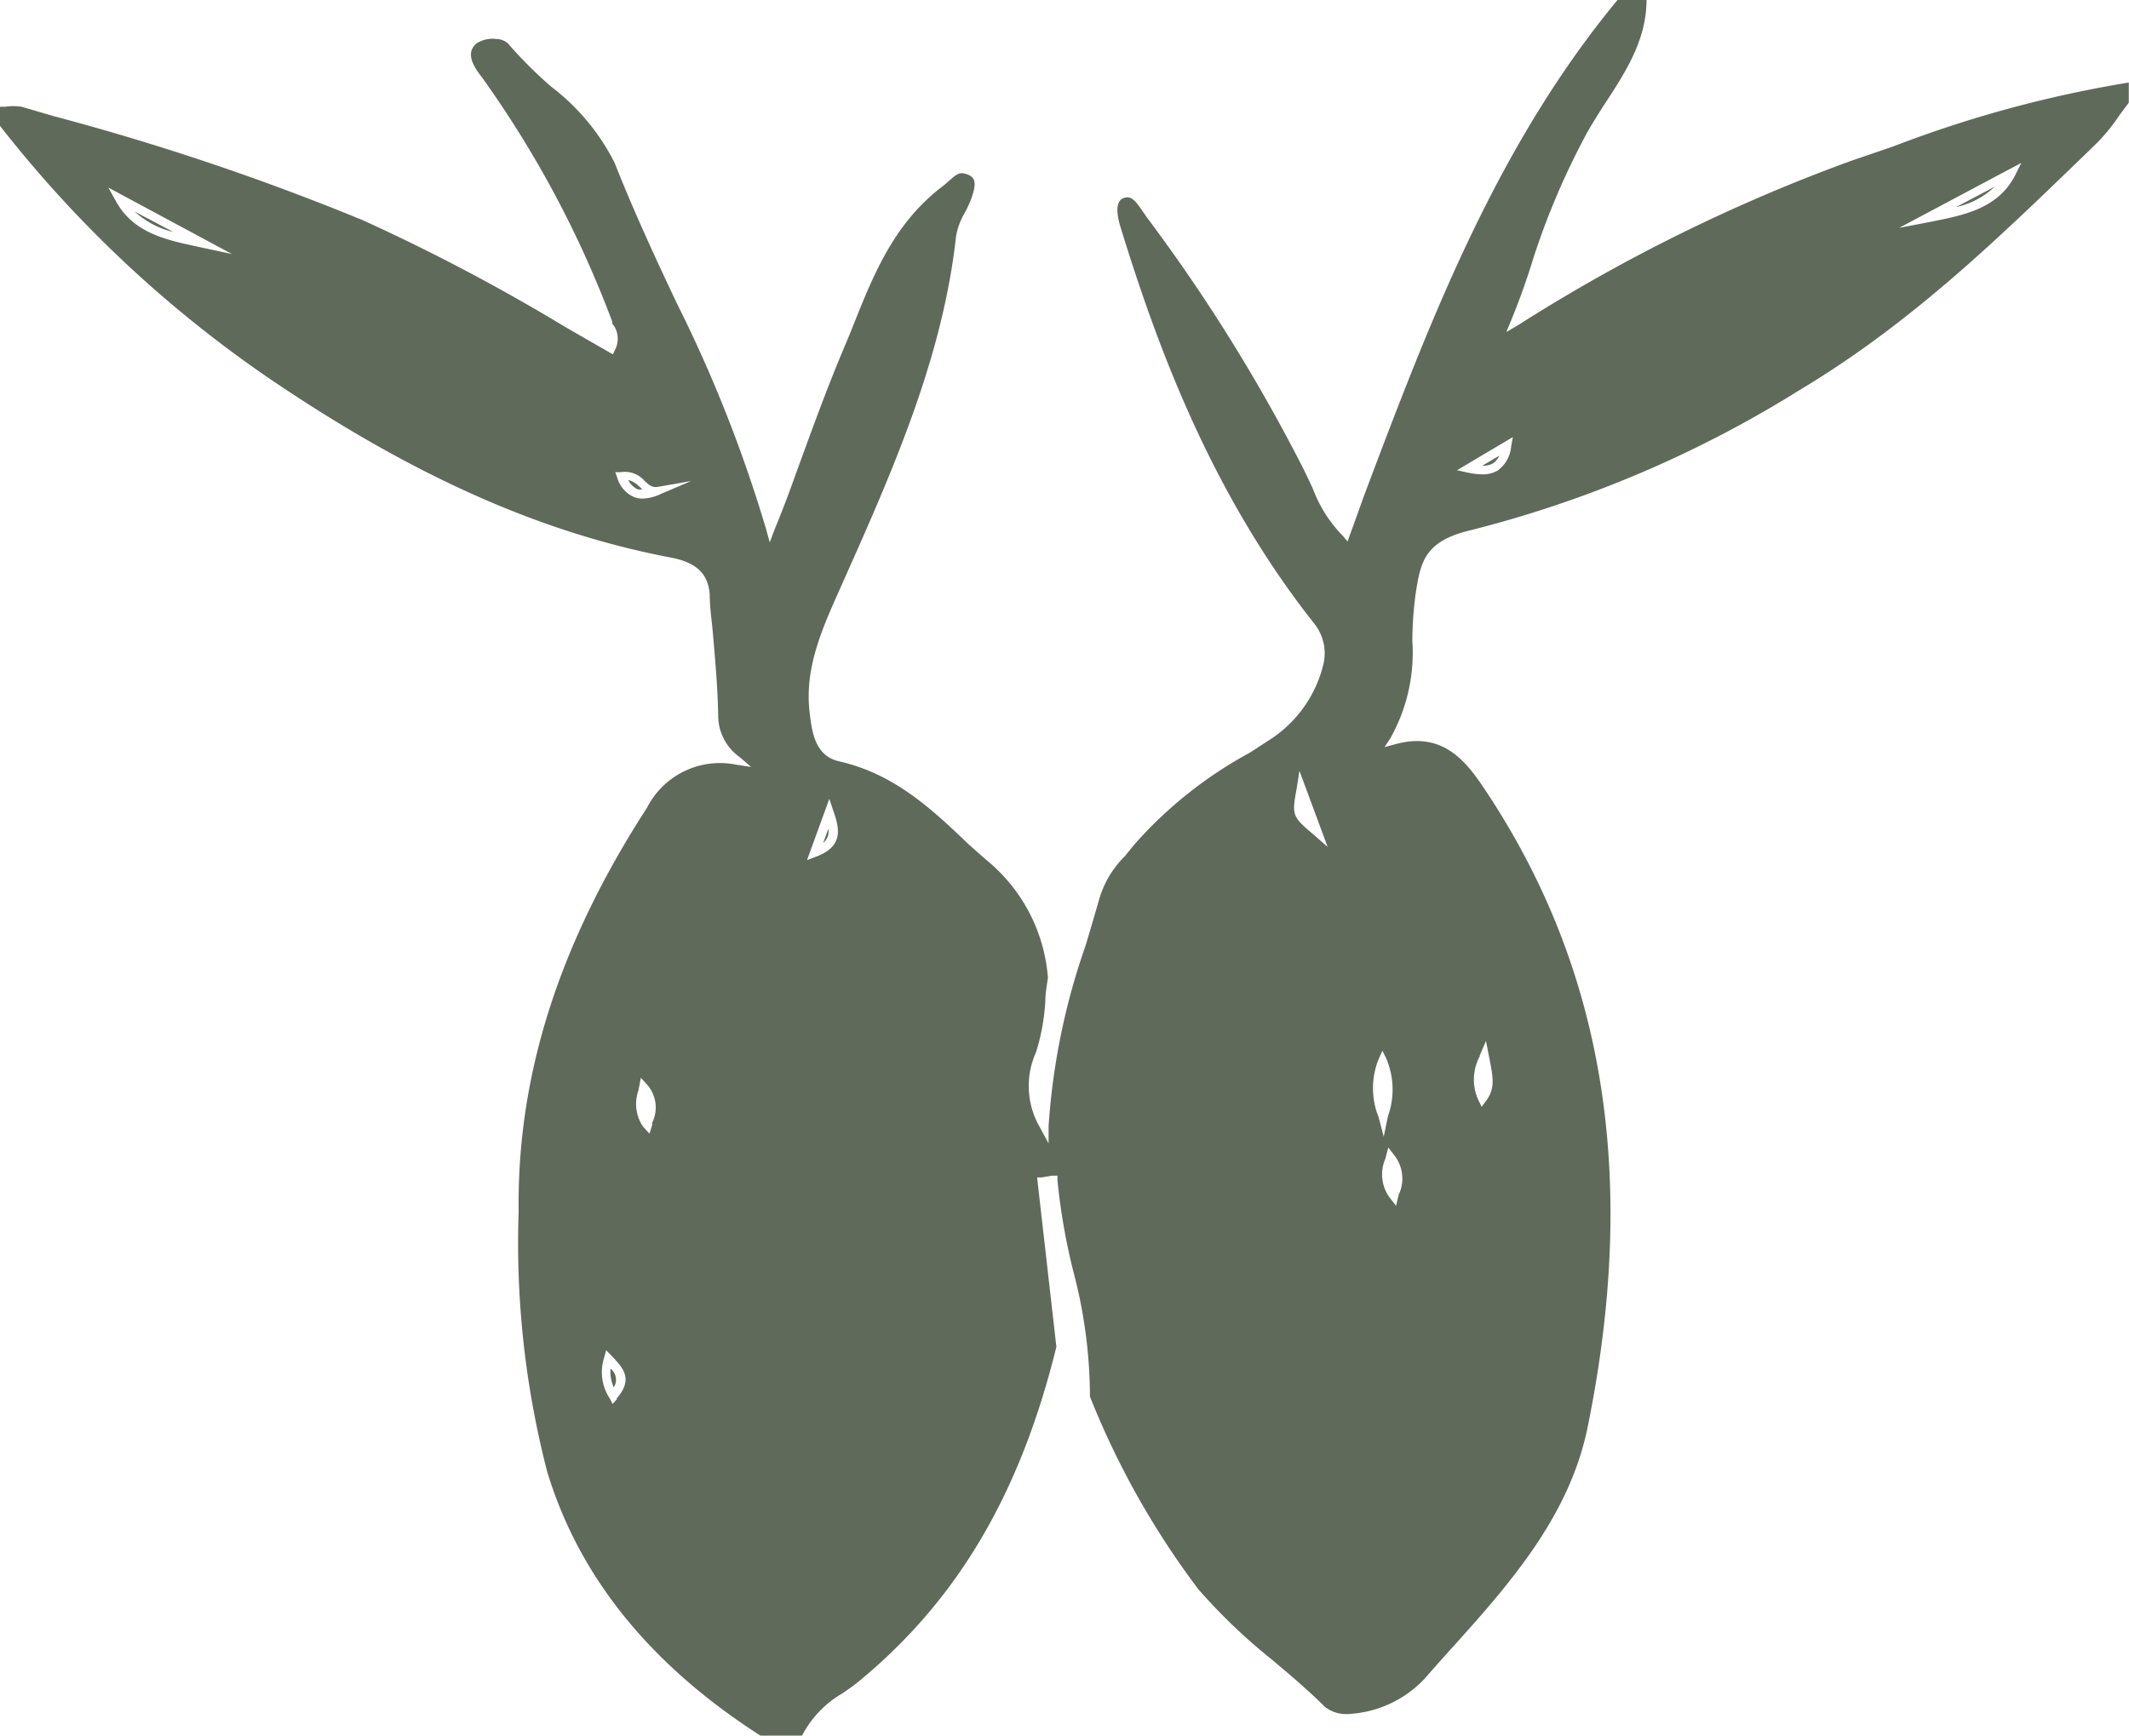 <svg id="Layer_1" data-name="Layer 1" xmlns="http://www.w3.org/2000/svg" viewBox="0 0 98.27 80.13"><defs><style>.cls-1{fill:#5f6a5a;}</style></defs><title>Potolo_Illustrations</title><path class="cls-1" d="M90.29,9.56a3.74,3.74,0,0,0,1.78-.94Z"/><path class="cls-1" d="M68.9,21.4a.79.79,0,0,0,.3-.36l-.78.46h0A.9.9,0,0,0,68.9,21.4Z"/><path class="cls-1" d="M29,22.16a.89.89,0,0,0,.43.43.72.72,0,0,0,.22,0h0l-.2-.18A1.06,1.06,0,0,0,29,22.16Z"/><path class="cls-1" d="M38,38.91a.65.65,0,0,0,.23-.64Z"/><path class="cls-1" d="M6.22,9.77A4,4,0,0,0,8,10.71Z"/><path class="cls-1" d="M87.39,6.76l-1.93.66A78.66,78.66,0,0,0,70.09,15l-.56.33.23-.56c.38-.93.72-1.88,1-2.8a34.55,34.55,0,0,1,2.51-5.87c.24-.42.5-.83.76-1.24C75.06,3.3,76,1.82,76,0H74.66C69,6.85,65.94,15,63,22.78L62.2,25,62,24.76a6.27,6.27,0,0,1-1.41-2.22l-.39-.82A79.16,79.16,0,0,0,52.91,10a3.1,3.1,0,0,0-.18-.26c-.35-.53-.56-.73-.9-.58s-.29.72-.12,1.29c1.65,5.37,4.16,12.31,9,18.4a2.2,2.2,0,0,1,.37,1.84,5.75,5.75,0,0,1-2.39,3.41l-1,.65A19.47,19.47,0,0,0,52.35,39l-.43.53a4.59,4.59,0,0,0-1.17,1.94c-.21.73-.42,1.45-.64,2.18A31.47,31.47,0,0,0,48.4,52l0,.79L48,52.05a3.8,3.8,0,0,1-.18-3.47,9.66,9.66,0,0,0,.43-2.35c0-.37.07-.73.12-1.09a7.78,7.78,0,0,0-2.81-5.41L44.73,39c-1.68-1.61-3.43-3.27-6-3.85-1.11-.25-1.25-1.36-1.35-2.18-.25-1.92.42-3.61,1.25-5.47l.2-.45c2.3-5.15,4.68-10.47,5.3-16.15a3.22,3.22,0,0,1,.41-1.09,5.43,5.43,0,0,0,.3-.66c.21-.61.23-.93-.17-1.09s-.53,0-.9.32c-.09.08-.19.17-.3.25-2.21,1.7-3.15,4.05-4.06,6.33-.16.4-.32.79-.49,1.19-.77,1.83-1.44,3.68-2.15,5.63-.31.86-.63,1.74-1,2.62l-.24.64-.18-.65A64.07,64.07,0,0,0,31.24,14c-1-2.11-2-4.28-2.87-6.48A10.15,10.15,0,0,0,25.44,4a20.18,20.18,0,0,1-2-2,.83.83,0,0,0-.54-.2A1.37,1.37,0,0,0,22,2c-.51.43-.2,1,.26,1.59a48.54,48.54,0,0,1,6,11.26c0,.06,0,.13.08.19a1.12,1.12,0,0,1,.05,1.11l-.1.21-.21-.12-2-1.15a90.11,90.11,0,0,0-9.35-4.93A115.16,115.16,0,0,0,2.47,5.36L1,4.93a2.4,2.4,0,0,0-.77,0H0v.88A55.41,55.41,0,0,0,12.81,17.73c6.47,4.34,12.22,6.87,18.09,8,1.23.22,1.79.74,1.86,1.73,0,.58.09,1.15.14,1.72.11,1.27.23,2.58.25,3.87a2.35,2.35,0,0,0,1,1.91l.52.45-.71-.11a3.78,3.78,0,0,0-4.1,2c-4,6.18-6,12.27-5.92,18.62a42.18,42.18,0,0,0,1.31,12c1.48,4.92,4.82,9,9.91,12.25H37a4.84,4.84,0,0,1,1.9-2c.29-.2.56-.39.81-.6,4.51-3.74,7.39-8.63,9.05-15.39l-.89-7.82.2,0,.5-.08.24,0,0,.22a29.12,29.12,0,0,0,.73,4.19,22.77,22.77,0,0,1,.77,5.79,38.22,38.22,0,0,0,5,8.89,26.42,26.42,0,0,0,3.42,3.27c.82.69,1.66,1.4,2.42,2.16a1.6,1.6,0,0,0,1.15.33,5.19,5.19,0,0,0,3.46-1.63c.33-.38.67-.76,1-1.13,2.78-3.08,5.66-6.26,6.52-10.47,2.37-11.63.76-21.35-4.91-29.7-.87-1.27-1.94-2.38-3.93-1.85l-.53.14.28-.43a8.08,8.08,0,0,0,1-4.49,17.1,17.1,0,0,1,.15-2.14c.23-1.47.39-2.44,2.54-2.95A53.24,53.24,0,0,0,83.08,18c5.15-3.09,9.11-6.95,13.3-11l.47-.46a8.76,8.76,0,0,0,1-1.25l.41-.55V3.81A54.91,54.91,0,0,0,87.39,6.76ZM9.13,11.39c-1.49-.32-3-.64-3.8-2.14L5,8.66l5.71,3.07ZM30.49,22.81a2.07,2.07,0,0,1-.83.21,1,1,0,0,1-.39-.07,1.4,1.4,0,0,1-.79-.93l-.08-.22.25,0a1.21,1.21,0,0,1,1.12.42c.22.2.34.29.58.26l1.55-.27Zm-2,41.77-.21.24-.15-.28a2.19,2.19,0,0,1-.25-1.84l.1-.36.37.38C28.73,63.15,29.26,63.68,28.45,64.58Zm1.63-12.7-.14.46L29.67,52a1.87,1.87,0,0,1-.2-1.66l.11-.58.31.34A1.6,1.6,0,0,1,30.08,51.88Zm8.16-15,.2.6c.28.81.43,1.59-.78,2.06l-.45.17ZM34.9,47.53h-.32v0Zm25.73-9c-1-.84-1-.9-.78-2.12l.13-.82,1.3,3.51Zm7.67,10.2.29-.67.18.92c.14.74.25,1.27-.16,1.82l-.22.3-.16-.33A2.27,2.27,0,0,1,68.3,48.77Zm-3.72,6.35-.14.59-.29-.37a1.81,1.81,0,0,1-.21-1.79l.14-.53.28.36A1.75,1.75,0,0,1,64.58,55.12ZM64,48.9a3.66,3.66,0,0,1,.06,2.65l-.19.93-.24-.91a3.58,3.58,0,0,1,0-2.66l.18-.4Zm5.75-28.28a1.52,1.52,0,0,1-.63,1.11,1.37,1.37,0,0,1-.7.17,3.47,3.47,0,0,1-.67-.08l-.5-.11,2.58-1.53ZM93,8.12c-.79,1.51-2.34,1.81-3.83,2.11l-1.51.29,5.64-3Z"/><path class="cls-1" d="M28.33,64.05a.64.64,0,0,0-.15-.86A1.76,1.76,0,0,0,28.33,64.05Z"/></svg>